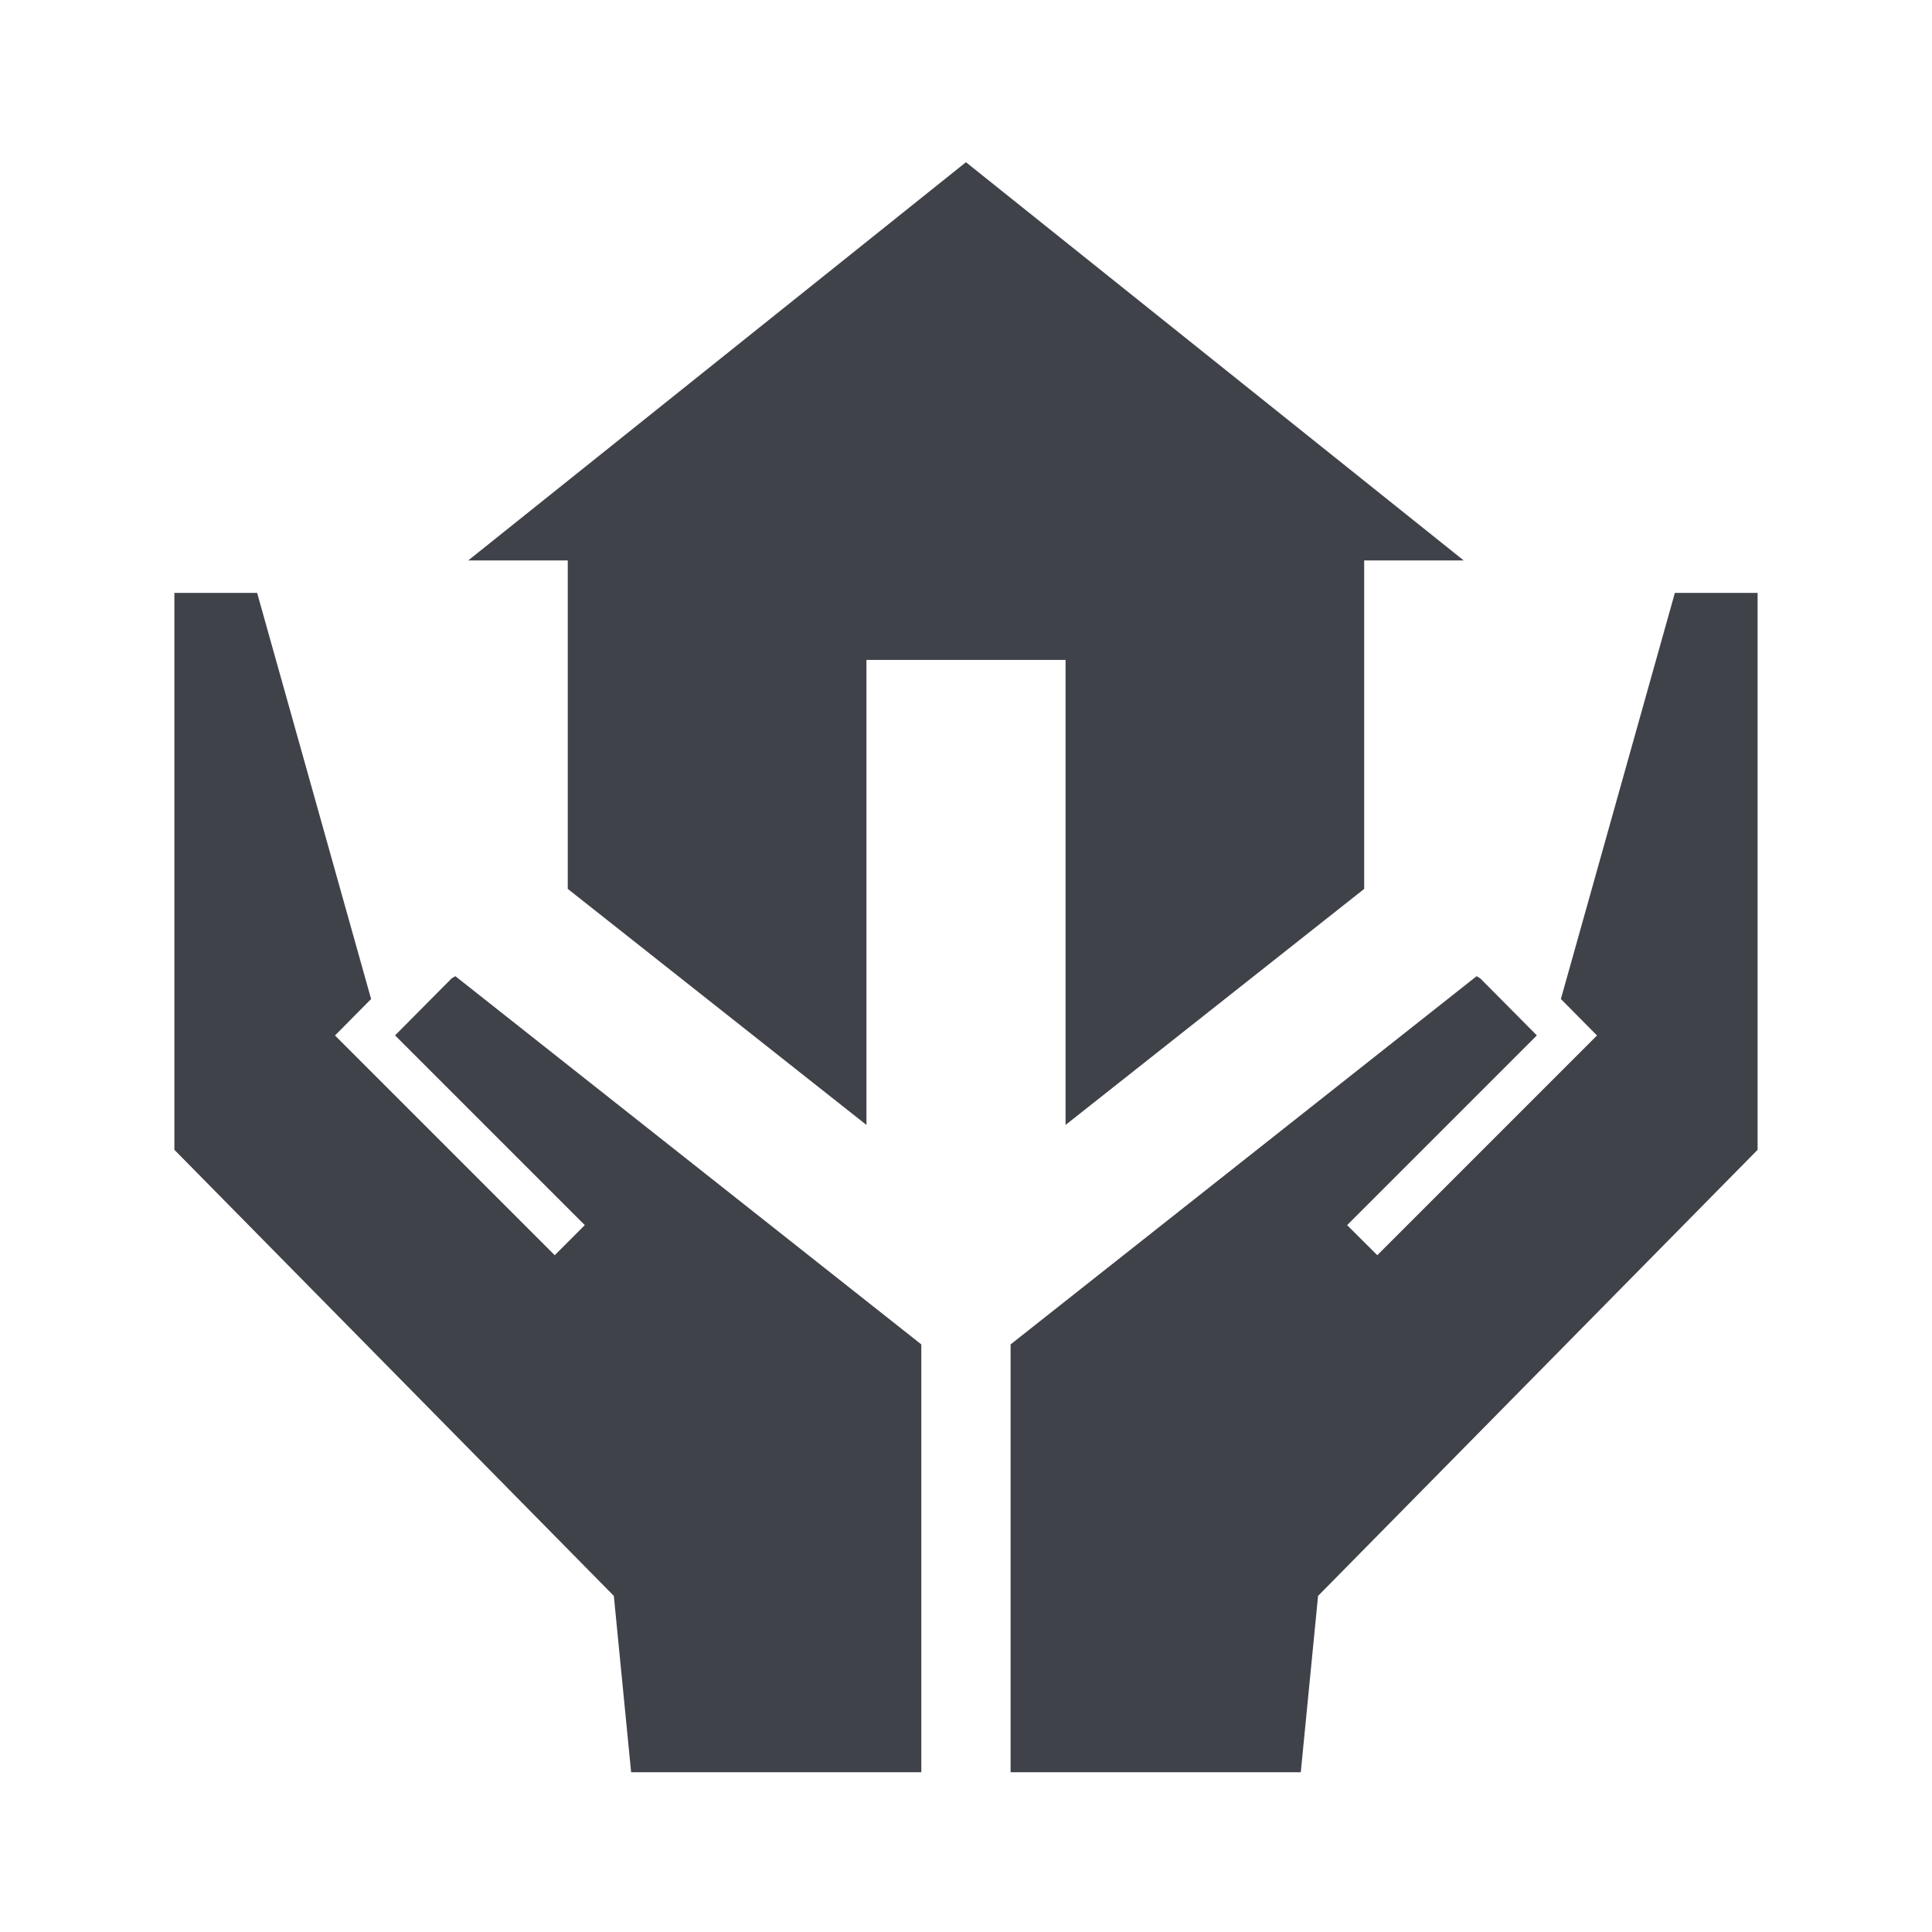 <?xml version="1.0" encoding="UTF-8"?>
<svg id="T0_Þjónustumerki" xmlns="http://www.w3.org/2000/svg" viewBox="0 0 226.77 226.77">
  <defs>
    <style>
      .cls-1 {
        fill: #40424a;
      }
    </style>
  </defs>
  <path class="cls-1" d="M66.65,104.34l35.05,27.7v-54.58h23.37v54.58l35.05-27.7v-38.56h11.68l-58.42-46.74h0s-58.42,46.74-58.42,46.74h11.68v38.56ZM196.59,69.59l-13.38,47.67,4.24,4.28-25.79,25.79-3.54-3.53,22.27-22.27-6.64-6.69-.43-.26-30.65,24.22-24.05,19v50.22h34.06l2.03-20.7,51.59-52.36v-65.37h-9.71ZM53.45,114.58l-.44.26-6.64,6.69,22.27,22.27-3.53,3.53-25.79-25.79,4.24-4.28-13.38-47.67h-9.71v65.37l51.58,52.36,2.03,20.7h34.06v-50.22l-24.04-19-30.65-24.22Z"/>
</svg>